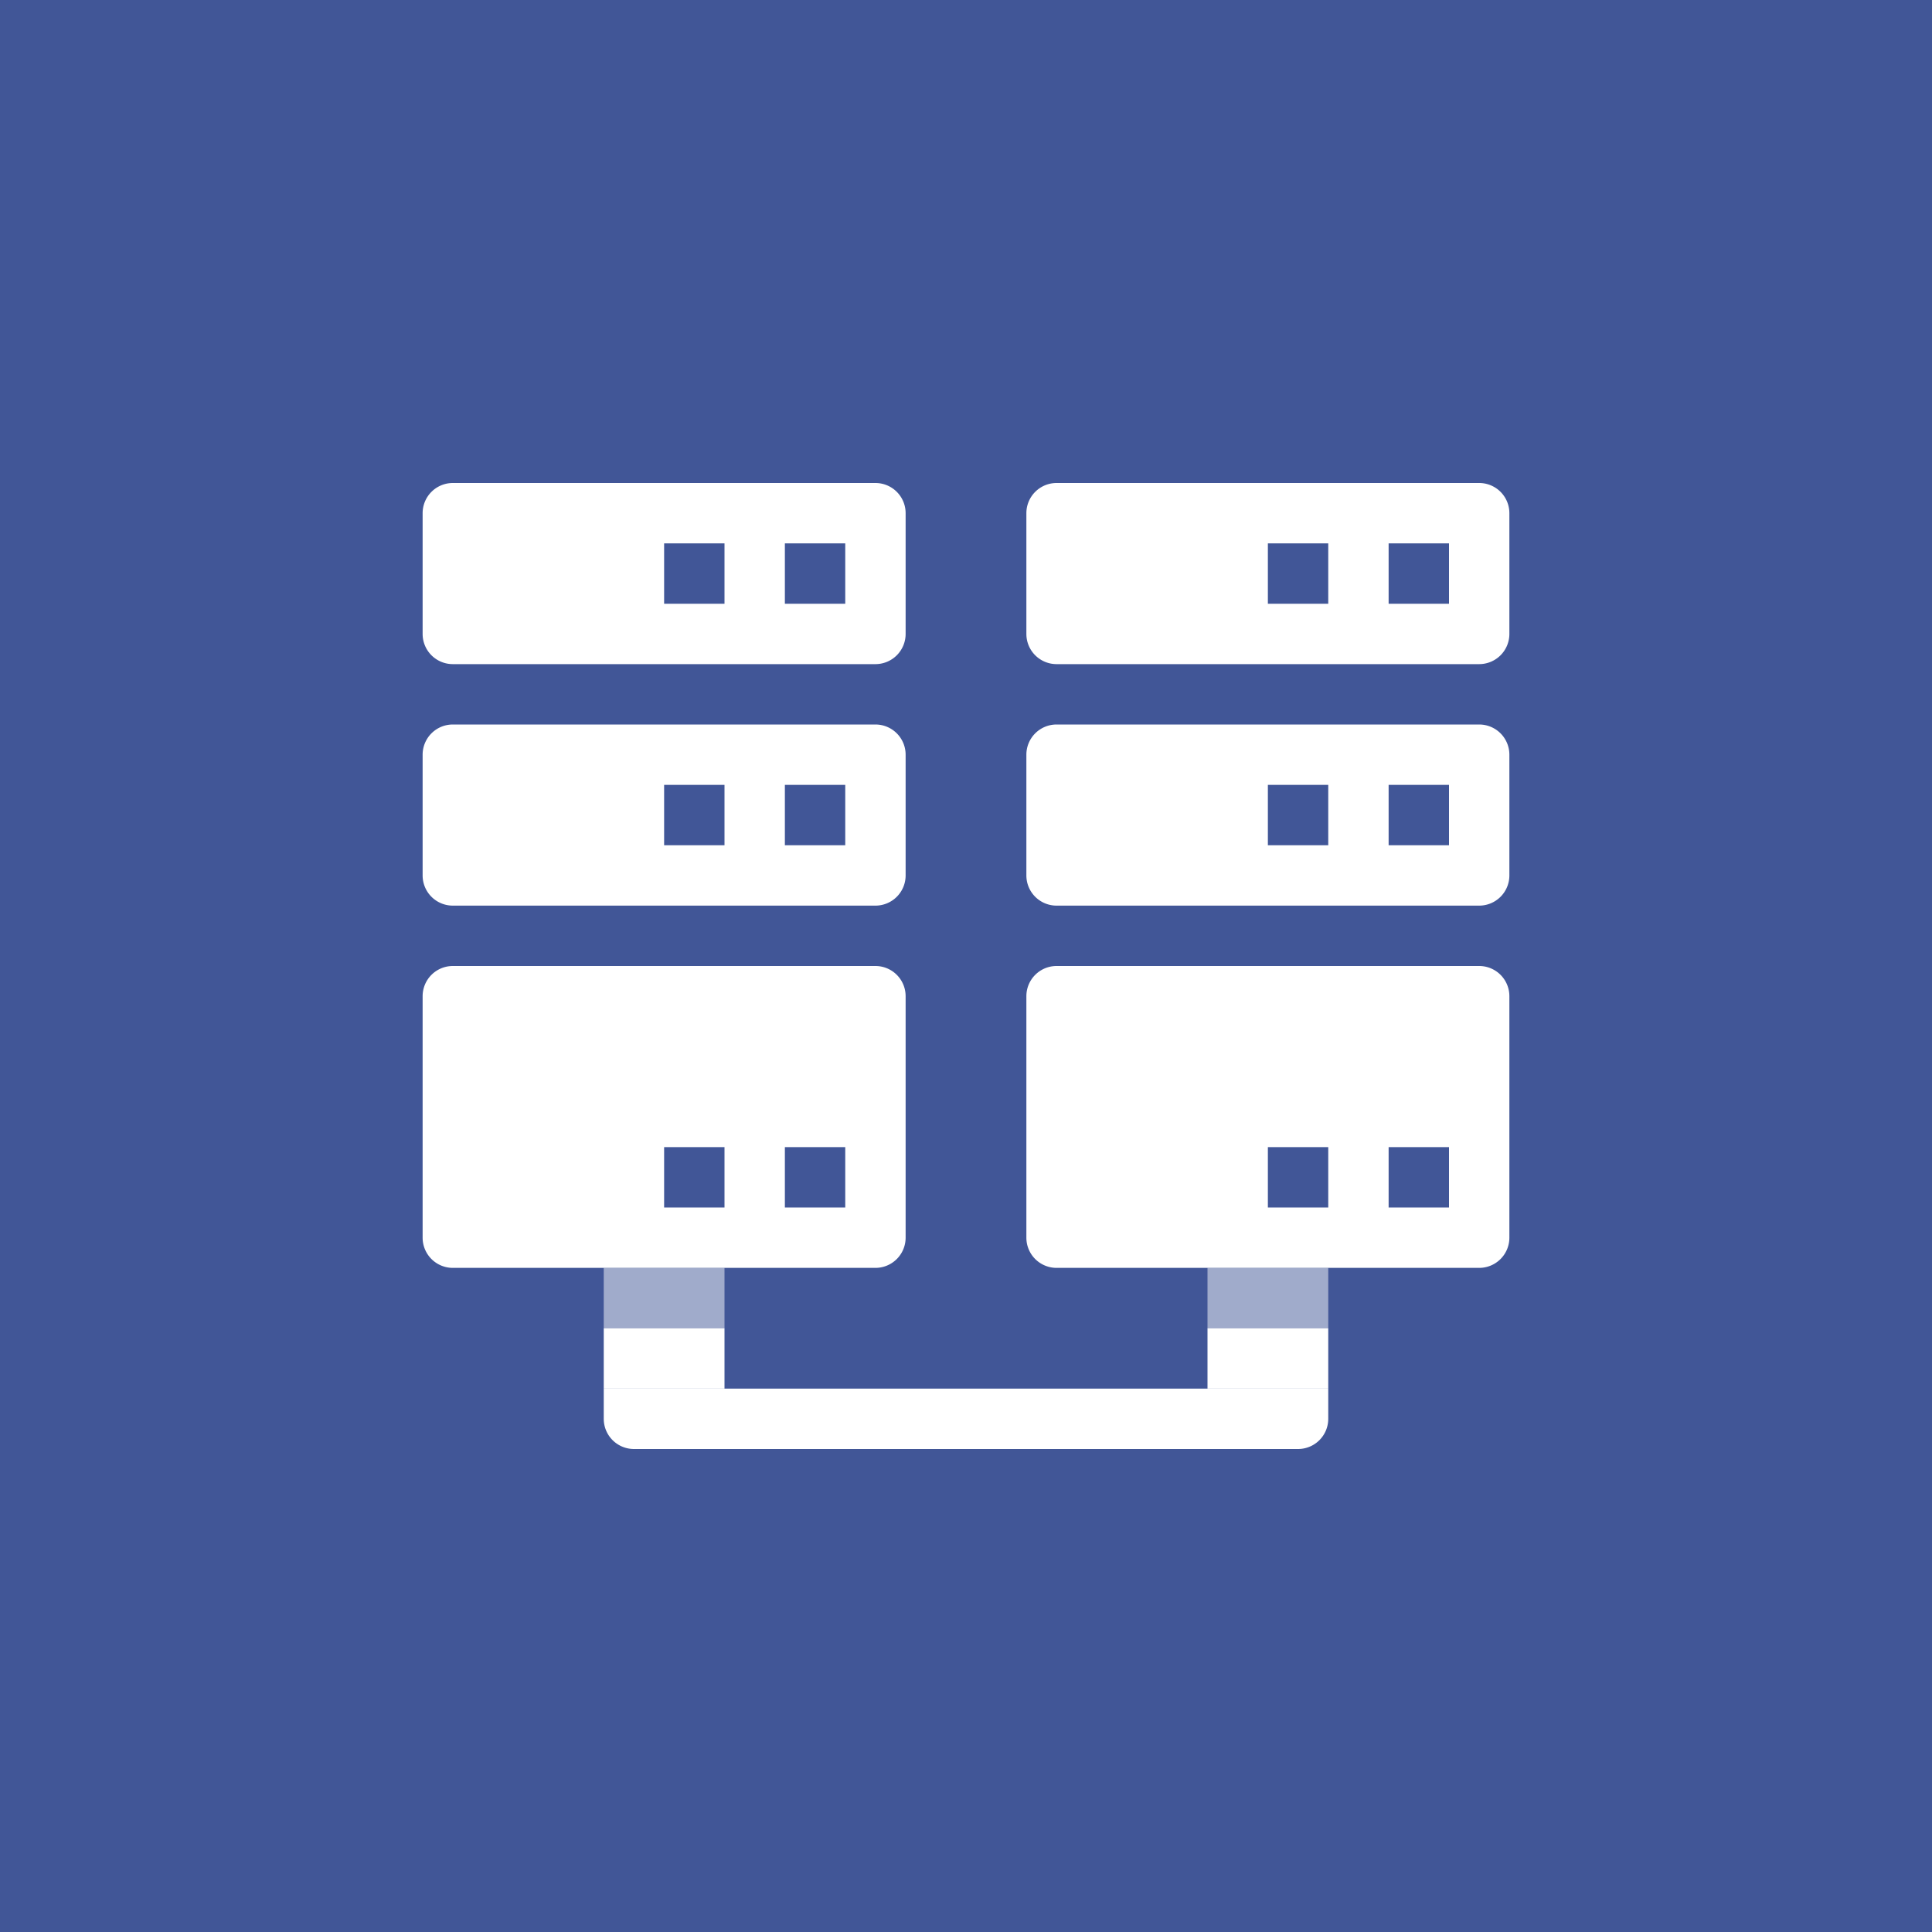 <svg xmlns="http://www.w3.org/2000/svg" viewBox="0 0 64 64"><path fill="#415697" d="M0 0h64v64H0z"/><g><path fill="#FFF" d="M49 22H35a1 1 0 0 1-1-1v-4a1 1 0 0 1 1-1h14a1 1 0 0 1 1 1v4a1 1 0 0 1-1 1z"/><path fill="#415697" d="M46 18h2v2h-2zM42 18h2v2h-2z"/><path fill="#FFF" d="M49 30H35a1 1 0 0 1-1-1v-4a1 1 0 0 1 1-1h14a1 1 0 0 1 1 1v4a1 1 0 0 1-1 1z"/><path fill="#415697" d="M46 26h2v2h-2zM42 26h2v2h-2z"/><path fill="#FFF" d="M49 42H35a1 1 0 0 1-1-1v-8a1 1 0 0 1 1-1h14a1 1 0 0 1 1 1v8a1 1 0 0 1-1 1z"/><path fill="#415697" d="M46 38h2v2h-2zM42 38h2v2h-2z"/></g><g><path fill="#FFF" d="M29 22H15a1 1 0 0 1-1-1v-4a1 1 0 0 1 1-1h14a1 1 0 0 1 1 1v4a1 1 0 0 1-1 1z"/><path fill="#415697" d="M26 18h2v2h-2zM22 18h2v2h-2z"/><path fill="#FFF" d="M29 30H15a1 1 0 0 1-1-1v-4a1 1 0 0 1 1-1h14a1 1 0 0 1 1 1v4a1 1 0 0 1-1 1z"/><path fill="#415697" d="M26 26h2v2h-2zM22 26h2v2h-2z"/><path fill="#FFF" d="M29 42H15a1 1 0 0 1-1-1v-8a1 1 0 0 1 1-1h14a1 1 0 0 1 1 1v8a1 1 0 0 1-1 1z"/><path fill="#415697" d="M26 38h2v2h-2zM22 38h2v2h-2z"/></g><g fill="#FFF"><path d="M40 44h4v2h-4zM20 44h4v2h-4z"/><path d="M40 42h4v2h-4zM20 42h4v2h-4z" opacity=".5"/><path d="M20 46h24v1a1 1 0 0 1-1 1H21a1 1 0 0 1-1-1v-1z"/></g></svg>